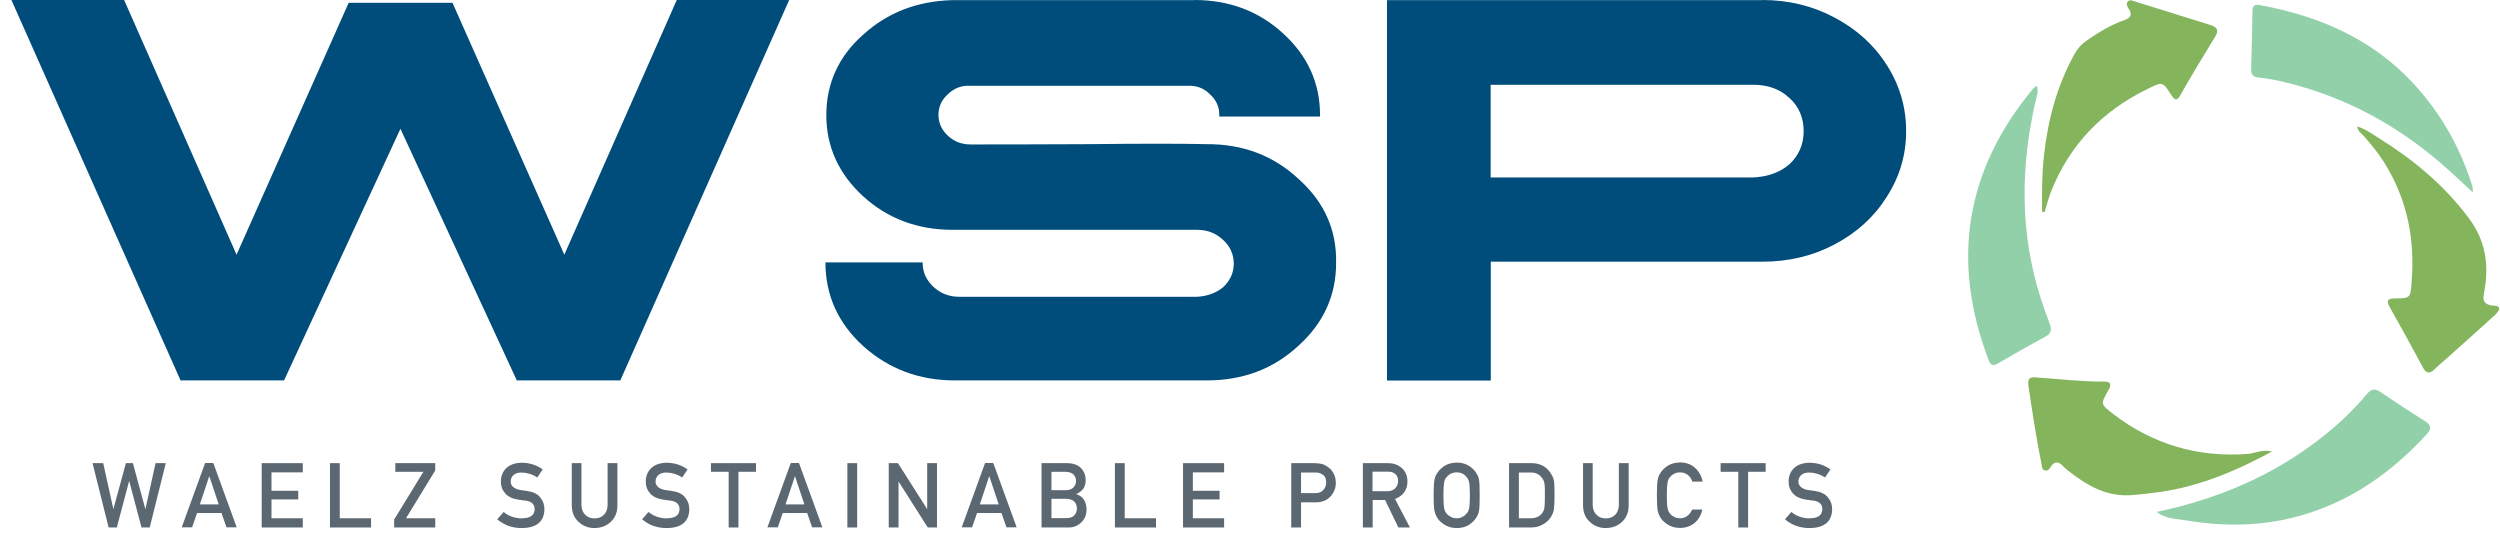 <svg xmlns="http://www.w3.org/2000/svg" width="171" height="37" viewBox="0 0 171 37" fill="none"><g clip-path="url(#clip0_9681_202)"><path d="M8.49 0L16.18 17.42L23.85 0.19H30.95L38.6 17.42L46.29 0H53.98L42.43 26.02H35.35L27.39 8.81L19.43 26.02H12.35L0.78 0H8.47H8.49Z" fill="#004D7C"></path><path d="M81.7 0C84.09 0 86.12 0.77 87.78 2.3C89.45 3.83 90.29 5.69 90.29 7.86V7.97H83.38C83.42 7.89 83.42 7.86 83.4 7.86C83.4 7.29 83.18 6.82 82.75 6.44C82.34 6.02 81.82 5.83 81.17 5.87H66.38C65.77 5.83 65.25 6.03 64.82 6.46C64.4 6.84 64.19 7.31 64.19 7.87C64.2 8.43 64.42 8.9 64.84 9.29C65.26 9.68 65.77 9.88 66.38 9.88C68.13 9.88 70.82 9.88 74.47 9.86C78.12 9.82 80.81 9.82 82.54 9.86C85.01 9.85 87.1 10.64 88.81 12.23C90.57 13.8 91.43 15.71 91.39 17.95C91.4 20.19 90.54 22.1 88.79 23.67C87.09 25.24 85.01 26.02 82.54 26.02H65.31C62.88 26.02 60.79 25.24 59.04 23.67C57.32 22.1 56.46 20.19 56.46 17.95H63.11V17.99C63.11 18.62 63.36 19.17 63.85 19.62C64.34 20.08 64.93 20.3 65.62 20.3H81.88C82.59 20.26 83.18 20.04 83.67 19.64C84.15 19.18 84.39 18.65 84.39 18.03C84.39 17.41 84.14 16.84 83.65 16.4C83.16 15.94 82.57 15.72 81.88 15.72H65.11C62.73 15.71 60.7 14.94 59.03 13.42C57.36 11.88 56.52 10.03 56.52 7.87C56.52 5.71 57.36 3.86 59.03 2.38C60.69 0.87 62.71 0.08 65.11 0.01H81.71L81.7 0Z" fill="#004D7C"></path><path d="M120.54 0C122.34 0 123.98 0.4 125.48 1.2C127 2 128.2 3.09 129.07 4.47C129.94 5.84 130.38 7.34 130.38 8.97C130.38 10.6 129.94 12.09 129.05 13.47C128.19 14.84 127 15.92 125.48 16.72C123.99 17.51 122.34 17.9 120.54 17.9H101.97V26.03H94.87V0.01H120.55L120.54 0ZM101.96 12.14H119.87C120.9 12.1 121.73 11.8 122.38 11.25C123.04 10.64 123.37 9.88 123.37 8.97C123.37 8.06 123.04 7.26 122.38 6.69C121.73 6.08 120.9 5.79 119.87 5.8H101.96V12.14Z" fill="#004D7C"></path><path d="M6.36 31.68H7.06L7.75 34.81H7.76L8.61 31.68H9.09L9.94 34.81H9.95L10.64 31.68H11.34L10.24 36.08H9.68L8.84 32.91H8.83L7.99 36.08H7.43L6.33 31.68H6.36Z" fill="#5B6771"></path><path d="M15.15 35.09H13.48L13.14 36.07H12.43L14.03 31.67H14.59L16.19 36.07H15.49L15.15 35.09ZM14.96 34.5L14.32 32.58H14.31L13.67 34.5H14.96Z" fill="#5B6771"></path><path d="M17.9 31.68H20.71V32.31H18.57V33.57H20.4V34.16H18.57V35.45H20.71V36.08H17.9V31.68Z" fill="#5B6771"></path><path d="M22.57 31.68H23.24V35.45H25.38V36.08H22.57V31.68Z" fill="#5B6771"></path><path d="M26.97 35.52L28.96 32.27H27.04V31.68H29.77V32.18L27.77 35.45H29.77V36.08H26.96V35.52H26.97Z" fill="#5B6771"></path><path d="M35.7 35.45C36.27 35.45 36.56 35.24 36.57 34.84C36.57 34.51 36.38 34.31 36 34.25C35.82 34.23 35.63 34.2 35.42 34.17C35.04 34.11 34.75 33.97 34.56 33.75C34.36 33.53 34.26 33.26 34.26 32.94C34.26 32.56 34.39 32.25 34.64 32.01C34.89 31.78 35.24 31.66 35.69 31.65C36.24 31.66 36.71 31.81 37.12 32.11L36.75 32.66C36.42 32.44 36.06 32.33 35.66 32.32C35.45 32.32 35.28 32.37 35.15 32.47C35.01 32.58 34.93 32.74 34.93 32.95C34.93 33.08 34.98 33.19 35.08 33.29C35.18 33.39 35.34 33.47 35.55 33.51C35.67 33.53 35.84 33.55 36.04 33.58C36.45 33.64 36.76 33.78 36.95 34.02C37.15 34.26 37.24 34.53 37.24 34.84C37.22 35.68 36.7 36.11 35.69 36.12C35.04 36.12 34.48 35.92 34.01 35.52L34.45 35.02C34.8 35.31 35.22 35.45 35.7 35.46V35.45Z" fill="#5B6771"></path><path d="M39.1 31.68H39.77V34.52C39.77 34.82 39.86 35.05 40.03 35.21C40.19 35.38 40.41 35.46 40.67 35.46C40.93 35.46 41.14 35.38 41.31 35.21C41.47 35.05 41.56 34.82 41.56 34.52V31.68H42.23V34.59C42.23 35.05 42.07 35.42 41.78 35.69C41.49 35.97 41.12 36.11 40.67 36.12C40.23 36.12 39.86 35.97 39.57 35.69C39.27 35.42 39.12 35.05 39.11 34.59V31.68H39.1Z" fill="#5B6771"></path><path d="M45.61 35.45C46.18 35.45 46.47 35.24 46.48 34.84C46.48 34.51 46.29 34.31 45.91 34.25C45.73 34.23 45.54 34.2 45.33 34.17C44.95 34.11 44.66 33.97 44.47 33.75C44.27 33.53 44.17 33.26 44.17 32.94C44.17 32.56 44.3 32.25 44.55 32.01C44.8 31.78 45.15 31.66 45.6 31.65C46.15 31.66 46.62 31.81 47.03 32.11L46.66 32.66C46.33 32.44 45.97 32.33 45.57 32.32C45.36 32.32 45.19 32.37 45.06 32.47C44.92 32.58 44.84 32.74 44.84 32.95C44.84 33.08 44.89 33.19 44.99 33.29C45.09 33.39 45.25 33.47 45.46 33.51C45.58 33.53 45.75 33.55 45.95 33.58C46.36 33.64 46.67 33.78 46.86 34.02C47.06 34.26 47.15 34.53 47.15 34.84C47.13 35.68 46.61 36.11 45.6 36.12C44.95 36.12 44.39 35.92 43.92 35.52L44.36 35.02C44.71 35.31 45.13 35.45 45.61 35.46V35.45Z" fill="#5B6771"></path><path d="M49.83 32.27H48.63V31.68H51.71V32.27H50.51V36.08H49.84V32.27H49.83Z" fill="#5B6771"></path><path d="M55.21 35.09H53.54L53.2 36.07H52.49L54.09 31.67H54.65L56.25 36.07H55.55L55.21 35.09ZM55.02 34.5L54.38 32.58H54.37L53.73 34.5H55.02Z" fill="#5B6771"></path><path d="M57.96 31.68H58.63V36.08H57.96V31.68Z" fill="#5B6771"></path><path d="M60.79 31.68H61.42L63.41 34.81H63.42V31.68H64.09V36.08H63.46L61.47 32.95H61.46V36.08H60.79V31.68Z" fill="#5B6771"></path><path d="M68.5 35.09H66.83L66.49 36.07H65.78L67.38 31.67H67.94L69.54 36.07H68.84L68.5 35.09ZM68.31 34.5L67.67 32.58H67.66L67.02 34.5H68.31Z" fill="#5B6771"></path><path d="M71.25 31.68H72.96C73.39 31.68 73.72 31.79 73.93 32.01C74.15 32.23 74.26 32.51 74.26 32.86C74.26 33.04 74.22 33.21 74.13 33.38C74.08 33.46 74.02 33.53 73.93 33.6C73.84 33.67 73.74 33.74 73.61 33.8C73.85 33.87 74.03 34 74.15 34.19C74.26 34.39 74.32 34.6 74.32 34.83C74.32 35.21 74.2 35.51 73.96 35.73C73.73 35.96 73.44 36.08 73.09 36.08H71.24V31.68H71.25ZM71.92 32.27V33.53H72.88C73.12 33.53 73.3 33.47 73.42 33.34C73.54 33.22 73.6 33.08 73.6 32.9C73.6 32.72 73.54 32.57 73.42 32.45C73.31 32.34 73.13 32.28 72.88 32.27H71.92ZM71.92 34.12V35.44H72.95C73.2 35.44 73.38 35.37 73.49 35.24C73.6 35.11 73.66 34.96 73.66 34.78C73.66 34.6 73.6 34.44 73.49 34.32C73.38 34.19 73.19 34.13 72.95 34.12H71.92Z" fill="#5B6771"></path><path d="M76.26 31.68H76.93V35.45H79.07V36.08H76.26V31.68Z" fill="#5B6771"></path><path d="M80.92 31.68H83.73V32.31H81.59V33.57H83.42V34.16H81.59V35.45H83.73V36.08H80.92V31.68Z" fill="#5B6771"></path><path d="M88.31 31.68H89.9C90.07 31.68 90.24 31.7 90.4 31.73C90.56 31.77 90.72 31.86 90.89 31.99C91.03 32.09 91.14 32.23 91.23 32.41C91.32 32.59 91.37 32.8 91.37 33.04C91.37 33.37 91.26 33.66 91.03 33.93C90.79 34.21 90.45 34.36 90 34.36H88.99V36.08H88.32V31.68H88.31ZM88.98 33.73H89.97C90.22 33.73 90.4 33.65 90.53 33.5C90.65 33.36 90.71 33.19 90.71 33.02C90.71 32.87 90.69 32.75 90.64 32.65C90.59 32.56 90.52 32.49 90.43 32.44C90.29 32.35 90.13 32.31 89.95 32.32H88.99V33.74L88.98 33.73Z" fill="#5B6771"></path><path d="M93.21 31.68H94.93C95.3 31.68 95.59 31.78 95.83 31.97C96.11 32.19 96.26 32.5 96.27 32.91C96.27 33.51 95.98 33.91 95.42 34.13L96.44 36.08H95.65L94.74 34.2H93.89V36.08H93.22V31.68H93.21ZM93.88 33.6H94.89C95.14 33.6 95.33 33.52 95.45 33.38C95.57 33.25 95.63 33.09 95.63 32.9C95.63 32.67 95.55 32.5 95.41 32.4C95.3 32.31 95.13 32.26 94.92 32.26H93.88V33.59V33.6Z" fill="#5B6771"></path><path d="M98.06 33.88C98.06 33.37 98.08 33.03 98.11 32.85C98.14 32.68 98.19 32.54 98.26 32.43C98.37 32.23 98.54 32.05 98.77 31.89C99 31.73 99.29 31.65 99.64 31.64C99.99 31.64 100.28 31.73 100.52 31.89C100.75 32.05 100.92 32.23 101.02 32.43C101.09 32.54 101.15 32.68 101.17 32.85C101.2 33.02 101.21 33.37 101.21 33.88C101.21 34.39 101.2 34.72 101.17 34.9C101.14 35.08 101.09 35.22 101.02 35.33C100.92 35.53 100.75 35.71 100.52 35.87C100.29 36.03 99.99 36.12 99.64 36.12C99.29 36.12 99.01 36.03 98.77 35.87C98.53 35.71 98.36 35.54 98.26 35.33C98.23 35.26 98.2 35.2 98.17 35.14C98.15 35.08 98.13 35 98.11 34.9C98.08 34.72 98.06 34.38 98.06 33.88ZM98.73 33.88C98.73 34.31 98.75 34.61 98.78 34.76C98.81 34.91 98.87 35.04 98.95 35.13C99.02 35.22 99.11 35.29 99.23 35.35C99.34 35.42 99.48 35.45 99.63 35.45C99.78 35.45 99.93 35.42 100.04 35.35C100.15 35.29 100.24 35.22 100.31 35.13C100.4 35.04 100.46 34.91 100.49 34.76C100.52 34.61 100.54 34.31 100.54 33.88C100.54 33.45 100.52 33.15 100.49 33C100.46 32.85 100.4 32.73 100.31 32.63C100.24 32.54 100.16 32.46 100.04 32.4C99.92 32.34 99.79 32.31 99.63 32.31C99.47 32.31 99.34 32.35 99.23 32.4C99.12 32.46 99.02 32.54 98.95 32.63C98.86 32.72 98.81 32.85 98.78 33C98.75 33.16 98.73 33.45 98.73 33.88Z" fill="#5B6771"></path><path d="M103.22 31.68H104.76C105.36 31.68 105.8 31.93 106.1 32.42C106.21 32.59 106.27 32.76 106.3 32.94C106.32 33.12 106.33 33.43 106.33 33.88C106.33 34.35 106.31 34.68 106.28 34.87C106.26 34.96 106.24 35.05 106.21 35.12C106.18 35.19 106.13 35.27 106.09 35.35C105.96 35.56 105.78 35.73 105.55 35.86C105.32 36 105.04 36.08 104.71 36.08H103.22V31.68ZM103.89 35.45H104.69C105.06 35.45 105.34 35.32 105.5 35.07C105.57 34.98 105.62 34.86 105.64 34.71C105.66 34.57 105.67 34.3 105.67 33.91C105.67 33.52 105.67 33.25 105.64 33.09C105.62 32.92 105.56 32.79 105.47 32.69C105.29 32.43 105.02 32.31 104.69 32.32H103.89V35.46V35.45Z" fill="#5B6771"></path><path d="M108.27 31.68H108.94V34.52C108.94 34.82 109.03 35.05 109.2 35.21C109.36 35.38 109.58 35.46 109.84 35.46C110.1 35.46 110.31 35.38 110.48 35.21C110.64 35.05 110.73 34.82 110.73 34.52V31.68H111.4V34.59C111.4 35.05 111.24 35.42 110.95 35.69C110.66 35.97 110.29 36.11 109.84 36.12C109.4 36.12 109.03 35.97 108.74 35.69C108.44 35.42 108.29 35.05 108.28 34.59V31.68H108.27Z" fill="#5B6771"></path><path d="M116.45 34.84C116.35 35.25 116.17 35.56 115.9 35.78C115.62 36 115.29 36.11 114.91 36.11C114.56 36.11 114.28 36.02 114.04 35.86C113.8 35.7 113.63 35.53 113.53 35.32C113.5 35.25 113.47 35.19 113.44 35.13C113.42 35.07 113.4 34.99 113.38 34.89C113.35 34.71 113.33 34.37 113.33 33.87C113.33 33.37 113.35 33.02 113.38 32.84C113.41 32.67 113.46 32.53 113.53 32.42C113.64 32.22 113.81 32.04 114.04 31.88C114.27 31.72 114.56 31.64 114.91 31.63C115.33 31.63 115.68 31.76 115.95 32.01C116.22 32.26 116.39 32.57 116.46 32.94H115.75C115.7 32.76 115.6 32.61 115.45 32.49C115.3 32.37 115.12 32.31 114.91 32.31C114.75 32.31 114.62 32.35 114.51 32.4C114.4 32.46 114.3 32.54 114.23 32.63C114.14 32.72 114.09 32.85 114.06 33C114.03 33.16 114.01 33.45 114.01 33.88C114.01 34.31 114.03 34.61 114.06 34.76C114.09 34.91 114.15 35.04 114.23 35.13C114.3 35.22 114.39 35.29 114.51 35.35C114.62 35.42 114.76 35.45 114.91 35.45C115.28 35.45 115.56 35.25 115.75 34.85H116.46L116.45 34.84Z" fill="#5B6771"></path><path d="M118.89 32.27H117.69V31.68H120.77V32.27H119.57V36.08H118.9V32.27H118.89Z" fill="#5B6771"></path><path d="M123.78 35.45C124.35 35.45 124.64 35.24 124.65 34.84C124.65 34.51 124.46 34.31 124.08 34.25C123.9 34.23 123.71 34.2 123.5 34.17C123.12 34.11 122.83 33.97 122.64 33.75C122.44 33.53 122.34 33.26 122.34 32.94C122.34 32.56 122.47 32.25 122.72 32.01C122.97 31.78 123.32 31.66 123.77 31.65C124.32 31.66 124.79 31.81 125.2 32.11L124.83 32.66C124.5 32.44 124.14 32.33 123.74 32.32C123.53 32.32 123.36 32.37 123.23 32.47C123.09 32.58 123.01 32.74 123.01 32.95C123.01 33.08 123.06 33.19 123.16 33.29C123.26 33.39 123.42 33.47 123.63 33.51C123.75 33.53 123.92 33.55 124.12 33.58C124.53 33.64 124.84 33.78 125.03 34.02C125.23 34.26 125.32 34.53 125.32 34.84C125.3 35.68 124.78 36.11 123.77 36.12C123.12 36.12 122.56 35.92 122.09 35.52L122.53 35.02C122.88 35.31 123.3 35.45 123.78 35.46V35.45Z" fill="#5B6771"></path><path fill-rule="evenodd" clip-rule="evenodd" d="M161.24 8.65C161.81 8.83 162.24 9.15 162.7 9.44C165.07 10.91 167.17 12.66 168.86 14.91C169.98 16.41 170.25 18.02 169.95 19.79C169.85 20.36 169.69 20.86 170.62 20.91C171.19 20.94 170.88 21.34 170.64 21.56C169.62 22.49 168.59 23.41 167.56 24.33C167.22 24.64 166.86 24.93 166.53 25.25C166.2 25.56 165.96 25.58 165.73 25.14C164.99 23.76 164.24 22.39 163.47 21.03C163.18 20.51 163.35 20.41 163.86 20.41C164.87 20.41 164.87 20.35 164.95 19.36C165.2 16.4 164.67 13.64 163.07 11.1C162.66 10.45 162.18 9.87 161.68 9.3C161.52 9.12 161.28 9 161.24 8.66" fill="#84B45C"></path><path fill-rule="evenodd" clip-rule="evenodd" d="M147.5 35.02C151.7 34.13 155.43 32.55 158.73 29.98C159.88 29.08 160.94 28.1 161.87 26.98C162.17 26.61 162.44 26.54 162.86 26.83C163.84 27.51 164.85 28.16 165.86 28.8C166.28 29.07 166.36 29.3 165.98 29.71C163.71 32.18 161.07 34.1 157.85 35.12C155.12 35.99 152.32 36.07 149.51 35.59C148.87 35.48 148.18 35.52 147.5 35.01" fill="#92D0AA"></path><path fill-rule="evenodd" clip-rule="evenodd" d="M169.14 13.16C168.42 12.5 167.84 11.94 167.25 11.42C164.07 8.61 160.45 6.63 156.31 5.63C155.73 5.49 155.14 5.37 154.54 5.31C154.13 5.27 153.96 5.12 153.98 4.71C154.02 3.4 154.04 2.08 154.07 0.76C154.07 0.45 154.18 0.28 154.53 0.34C158.54 1.07 162.16 2.6 165 5.63C166.91 7.67 168.28 10.06 169.11 12.74C169.13 12.8 169.12 12.87 169.15 13.15" fill="#92D0AA"></path><path fill-rule="evenodd" clip-rule="evenodd" d="M139.68 14.47C139.67 13.21 139.66 11.96 139.8 10.7C140.07 8.22 140.69 5.86 141.91 3.67C142.13 3.28 142.41 2.98 142.79 2.73C143.59 2.19 144.41 1.68 145.33 1.37C145.75 1.22 145.87 0.97 145.59 0.58C145.5 0.45 145.42 0.27 145.52 0.13C145.65 -0.05 145.85 0.04 146.03 0.1C147.74 0.63 149.45 1.17 151.16 1.7C151.63 1.85 151.81 2.04 151.5 2.54C150.7 3.83 149.92 5.13 149.17 6.45C148.94 6.85 148.8 6.95 148.52 6.5C147.92 5.57 147.92 5.58 146.92 6.07C143.83 7.57 141.58 9.87 140.3 13.08C140.12 13.54 140 14.03 139.85 14.51C139.79 14.51 139.74 14.49 139.68 14.48" fill="#84B45C"></path><path fill-rule="evenodd" clip-rule="evenodd" d="M155.43 30.87C153.48 31.93 151.62 32.75 149.64 33.27C148.42 33.59 147.17 33.75 145.9 33.86C144.1 34.02 142.76 33.21 141.45 32.19C141.34 32.1 141.24 32.01 141.14 31.91C140.83 31.57 140.53 31.5 140.26 31.95C140.17 32.1 140.06 32.22 139.87 32.18C139.67 32.14 139.68 31.95 139.65 31.79C139.28 29.99 139.01 28.17 138.74 26.35C138.68 25.92 138.83 25.78 139.2 25.81C140.78 25.92 142.36 26.11 143.96 26.1C144.41 26.1 144.42 26.35 144.21 26.7C143.66 27.65 143.68 27.65 144.56 28.33C147.27 30.4 150.33 31.3 153.74 31.05C154.24 31.01 154.7 30.72 155.42 30.88" fill="#84B45C"></path><path fill-rule="evenodd" clip-rule="evenodd" d="M139.32 5.86C139.45 6.27 139.32 6.55 139.25 6.84C138.2 11.37 138.15 15.88 139.57 20.36C139.76 20.95 139.97 21.54 140.19 22.12C140.34 22.52 140.34 22.8 139.9 23.03C138.82 23.61 137.77 24.22 136.71 24.83C136.41 25.01 136.19 25.08 136.03 24.65C133.44 17.87 134.41 11.68 139.05 6.08C139.1 6.02 139.18 5.97 139.31 5.87" fill="#92D0AA"></path></g><defs><clipPath id="clip0_9681_202"><rect width="171" height="37" fill="white"></rect></clipPath></defs></svg>
